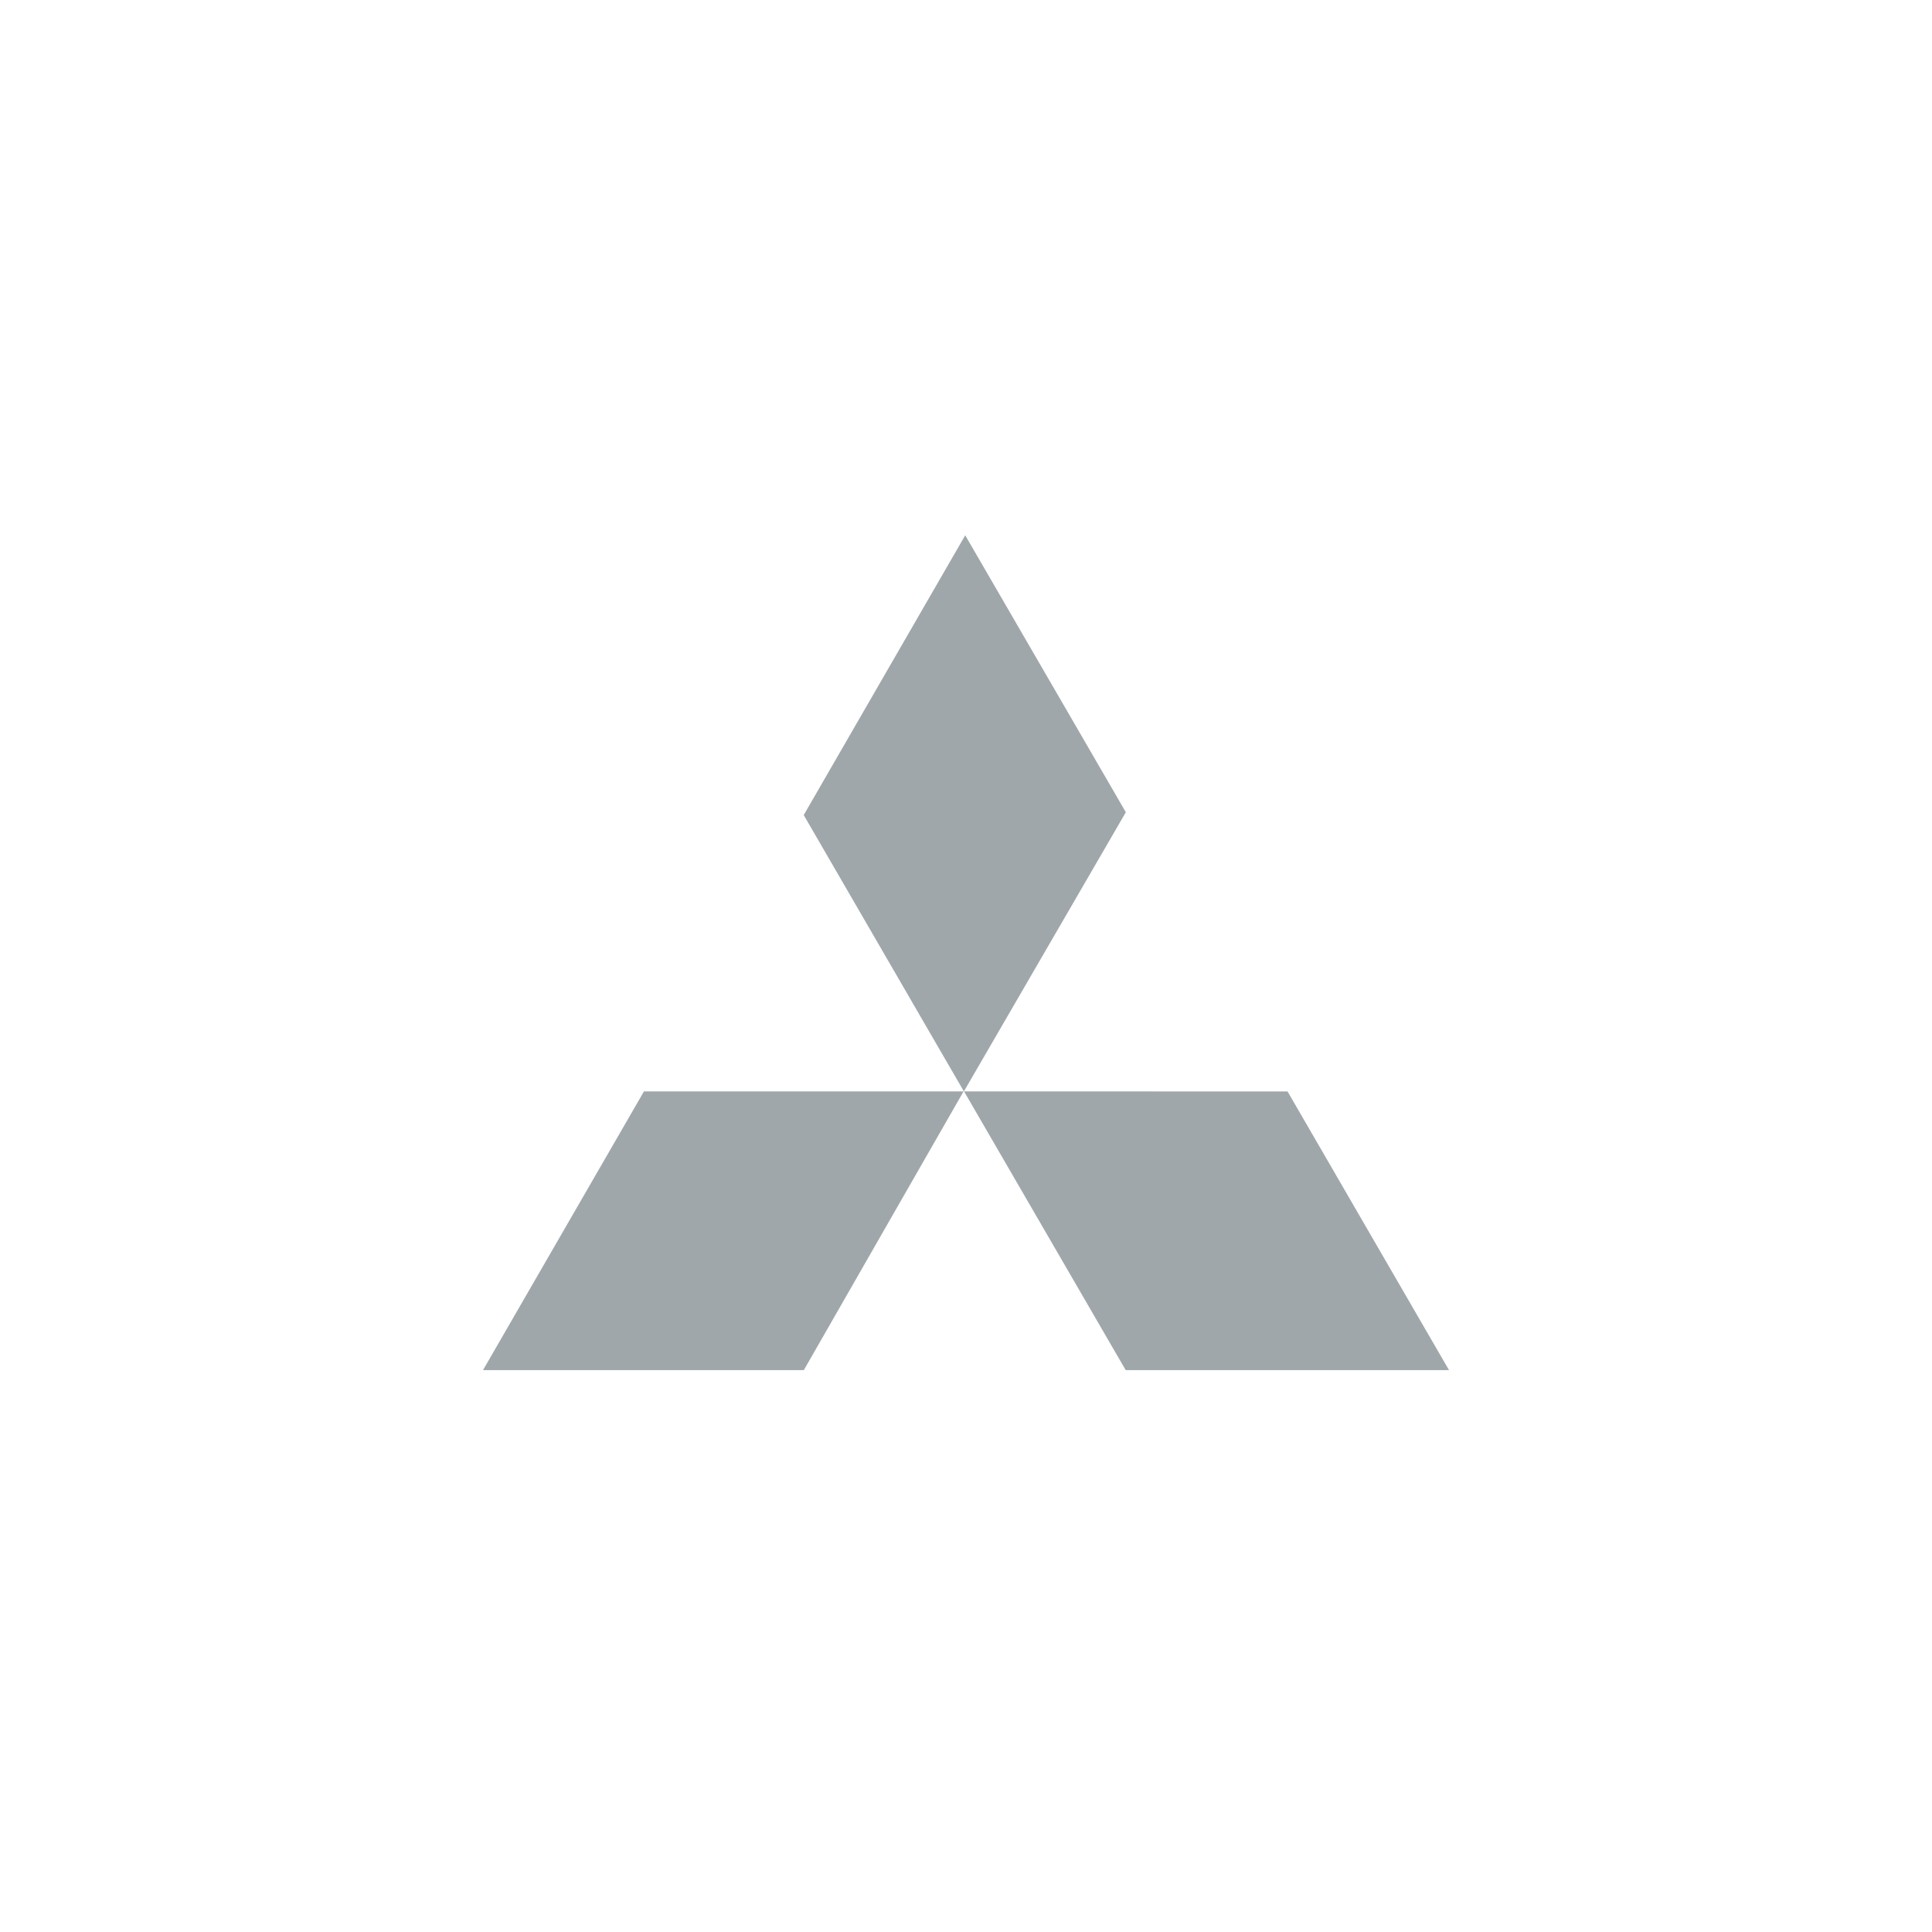 <svg width="48" height="48" xmlns="http://www.w3.org/2000/svg"><path d="M31.987 27.117l-8.036-.002 4.016 6.925H36l-4.011-6.923h-.002zM23.98 13.3l-4.012 6.95 3.975 6.858.003-.005.005.007 4.02-6.93-3.99-6.88h-.001zm-7.981 13.815L12 34.04h7.971l3.969-6.925h-7.941z" fill="#a0a7ab" fill-rule="evenodd"/></svg>